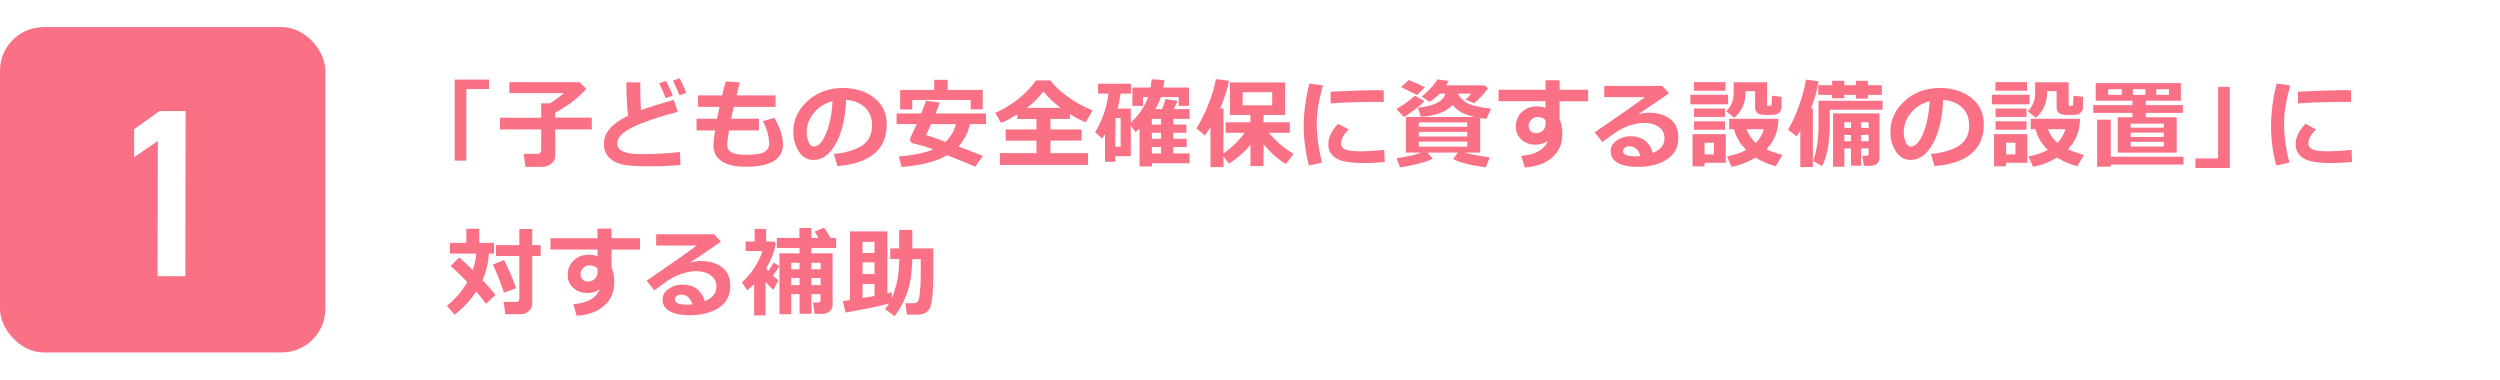 <?xml version="1.0" encoding="UTF-8"?>
<svg id="_01" data-name="01" xmlns="http://www.w3.org/2000/svg" width="573" height="87" viewBox="0 0 573 87">
  <defs>
    <style>
      .cls-1 {
        fill: #fa7085;
      }

      .cls-1, .cls-2 {
        stroke-width: 0px;
      }

      .cls-2 {
        fill: #fff;
      }
    </style>
  </defs>
  <rect class="cls-2" width="573" height="87"/>
  <g>
    <rect class="cls-1" x="0" y="6.21" width="74.57" height="74.57" rx="10" ry="10"/>
    <path class="cls-2" d="m42.48,63.31h-6.36s.06-31,.06-31l-5.44,3.72v-6.42s5.83-4.16,5.83-4.16h5.98s-.07,37.86-.07,37.86Z"/>
  </g>
  <g>
    <path class="cls-1" d="m112.09,20.42h-5.2v16.4h-2.68v-18.58h7.88v2.18Z"/>
    <path class="cls-1" d="m127.24,35.8c0,.69-.31,1.27-.92,1.74-.62.47-1.32.71-2.11.71h-3.8l-.36-2.99h3.2c.2,0,.38-.07.54-.21.16-.14.25-.3.25-.49v-4.88h-9.44v-2.7h9.44v-3.29h1.97c1.14-.7,2.23-1.48,3.25-2.34h-12.51v-2.52l16.15.02,1.45,1.53c-1.77,2.06-4.14,3.87-7.1,5.45v1.14h8.39v2.7h-8.39v6.12Z"/>
    <path class="cls-1" d="m155.97,37.82c-2.31.2-4.54.3-6.68.3-3.09,0-5.16-.11-6.22-.32-1.45-.29-2.59-.83-3.42-1.64-.83-.81-1.24-1.88-1.24-3.2,0-2.51,1.84-4.66,5.52-6.44-.23-2.53-.36-5.08-.37-7.65h3.2v.99s-.01.33-.01.33c0,1.63.05,3.31.15,5.06,1.69-.64,4.2-1.43,7.53-2.37l.92,2.75c-4.48,1.16-7.92,2.33-10.3,3.5-2.38,1.17-3.58,2.42-3.58,3.75,0,1.63,1.79,2.44,5.37,2.44h1.02c2.31,0,4.97-.16,7.98-.47l.13,2.98Zm-1.78-15.91l-1.61.6c-.3-.78-.79-1.92-1.48-3.42l1.55-.56c.58,1.11,1.09,2.24,1.55,3.37Zm3.13-.63l-1.57.58c-.51-1.27-1.01-2.4-1.51-3.37l1.51-.57c.54,1.04,1.07,2.16,1.57,3.36Z"/>
    <path class="cls-1" d="m173.93,29.88h-6.84c-.28,1.68-.42,2.82-.42,3.42,0,1.46,1.4,2.19,4.19,2.19,2.19,0,3.64-.22,4.35-.66.71-.44,1.07-1.06,1.07-1.84,0-1.68-.48-3.42-1.44-5.24l2.68-.74c1.29,2.29,1.93,4.31,1.93,6.09,0,3.41-2.86,5.12-8.59,5.12-2.32,0-4.13-.42-5.41-1.25-1.29-.83-1.93-2.06-1.93-3.68,0-.63.13-1.76.38-3.39h-4.25v-2.69h4.7c.15-.75.33-1.66.55-2.71h-4.91v-2.63h5.52c.3-1.26.58-2.33.85-3.22l3.2.24-.75,2.98h8.95v2.63h-9.6l-.59,2.71h6.37v2.69Z"/>
    <path class="cls-1" d="m191.93,38.06l-.81-2.75c2.91-.32,5.09-.99,6.56-2.01s2.2-2.54,2.2-4.56c0-1.69-.53-3.05-1.58-4.07-1.05-1.02-2.52-1.62-4.38-1.8-.15,4.1-.92,7.42-2.3,9.97-1.38,2.54-3.12,3.82-5.21,3.82-1.36,0-2.46-.64-3.31-1.93-.84-1.29-1.26-2.76-1.26-4.41v-.27c0-2.53,1.02-4.78,3.06-6.73,2.04-1.95,4.61-3,7.72-3.15h.45c2.97,0,5.4.75,7.31,2.26,1.91,1.5,2.86,3.55,2.86,6.14,0,2.83-.96,5.05-2.88,6.66-1.92,1.6-4.73,2.55-8.41,2.83Zm-1.11-14.86c-1.65.39-3.05,1.25-4.2,2.59-1.15,1.34-1.73,2.82-1.73,4.44,0,.83.14,1.6.43,2.31s.68,1.05,1.2,1.05c1.03,0,1.97-1,2.81-3.01s1.34-4.47,1.49-7.38Z"/>
    <path class="cls-1" d="m222.31,28.46c-.46,1.99-1.34,3.7-2.63,5.12,1.28.45,3.15,1.16,5.6,2.15l-1.75,2.49c-1.79-.81-3.94-1.68-6.44-2.64-2.41,1.42-5.9,2.32-10.47,2.7l-.6-2.41c3.35-.28,5.99-.82,7.9-1.64-1.68-.61-3.17-1.04-4.45-1.31-.59-.12-.89-.45-.89-.98,0-.14.03-.28.1-.42.6-1.24,1.08-2.27,1.45-3.09h-4.63v-2.43h5.64c.48-1.18.84-2.15,1.09-2.9l3.15.41c-.19.61-.5,1.44-.92,2.49h11.52v2.43h-3.68Zm2.93-3.4h-2.77v-2.16h-13.38v2.19h-2.77v-4.48h7.8v-2.32h3.09v2.32h8.03v4.46Zm-8.53,7.47c1.14-1.11,1.94-2.47,2.4-4.08h-5.68c-.45,1.01-.86,1.84-1.22,2.49,1.9.59,3.4,1.12,4.5,1.58Z"/>
    <path class="cls-1" d="m249.38,37.8h-20.21v-2.7h8.39v-2.86h-7.06v-2.56h7.06v-2.41h-4.41v-1.05c-1.33.83-2.57,1.48-3.71,1.94l-1.35-2.31c1.6-.64,3.26-1.62,4.98-2.92,1.72-1.3,3.18-2.8,4.4-4.51h3.28c.7,1.02,1.9,2.18,3.6,3.48s3.73,2.44,6.08,3.42l-1.6,2.72c-1.1-.44-2.3-1.07-3.61-1.89v1.11h-4.46v2.41h7.15v2.56h-7.15v2.86h8.62v2.7Zm-14.05-13.07h7.79c-1.7-1.27-3.02-2.53-3.98-3.76-.19.25-.44.55-.75.9s-.61.69-.9,1c-.29.32-.64.64-1.04.97-.4.33-.78.63-1.13.89Z"/>
    <path class="cls-1" d="m259.17,35.8h-3.52v1.27h-2.38v-6.34c-.22.37-.44.72-.67,1.03l-1.6-1.46c1.62-2.61,2.64-5.56,3.07-8.84h-2.38v-2.27h7.54v2.27h-2.41c-.15,1.22-.38,2.37-.69,3.44h3.05v3.22c1.88-1.79,3.2-3.75,3.97-5.87h-1.18v2.02h-2.42v-4.21h4.15c.12-.59.21-1.22.26-1.89l2.92.19c-.08.69-.16,1.26-.25,1.7h5.88v4.21h-2.36v-2.02h-4.06c-.35.97-.78,1.9-1.3,2.77h1.58c.26-.72.53-1.49.79-2.32l2.75.43-.89,1.89h3.63v2.22h-3.71v1.31h2.98v1.87h-2.98v1.4h3.04v1.89h-3.04v1.46h3.71v2.25h-8.64v.73h-2.83v-8.72c-.31.3-.62.58-.92.85l-1.08-1.46v7Zm-2.32-2.16v-6.59h-1.2v6.59h1.2Zm9.26-6.39h-2.11v1.31h2.11v-1.31Zm-2.11,4.57h2.11v-1.4h-2.11v1.4Zm0,3.35h2.11v-1.46h-2.11v1.46Z"/>
    <path class="cls-1" d="m280.42,38.29h-2.98v-9.15c-.29.48-.71,1.11-1.25,1.91l-1.99-1.63c.9-1.36,1.79-3.13,2.68-5.3s1.49-4.16,1.8-5.98l3.01.36c-.4,2.04-1.08,4.16-2.04,6.36h.77v10.29c1.92-1.3,3.53-2.87,4.83-4.71h-4.32v-2.41h5.67v-1.68h-4.7v-7.45h12.65v7.45h-4.95v1.68h6.03v2.41h-4.8c1.63,1.97,3.51,3.58,5.66,4.82l-1.76,2.34c-1.84-1.11-3.55-2.62-5.13-4.53v5h-2.99v-4.87c-1.3,1.58-2.94,3.02-4.93,4.32l-1.25-1.69v2.44Zm11.17-14.15v-3h-6.77v3h6.77Z"/>
    <path class="cls-1" d="m303.2,19.59c-.93,3.36-1.4,6.19-1.4,8.49,0,3.16.41,6.21,1.23,9.17l-3.03.69c-.79-3.05-1.19-6.05-1.19-8.98,0-3.1.43-6.38,1.3-9.81l3.09.43Zm14.19,17.54c-1.79.17-3.33.25-4.6.25-3.22,0-5.41-.37-6.58-1.12-1.17-.74-1.76-1.8-1.76-3.18,0-1.59.75-3.16,2.25-4.7l2.43,1.3c-1.18,1.1-1.77,2.2-1.77,3.31,0,.52.31.93.92,1.24.62.3,1.89.46,3.82.46.98,0,2.71-.11,5.17-.32l.11,2.77Zm-.24-13.77h-.92c-.96-.03-2.55,0-4.78.04s-4.38.15-6.47.3v-2.68c4.95-.24,8.38-.36,10.28-.36.76,0,1.39.02,1.89.07v2.64Z"/>
    <path class="cls-1" d="m326.48,23.17c-.48.54-1.2,1.17-2.14,1.9-.94.72-1.8,1.31-2.57,1.75l-1.74-1.85c1.52-.83,2.94-1.84,4.25-3.04l2.19,1.24Zm1.89,13.18c-.72.42-1.84.82-3.37,1.2-1.53.38-2.91.65-4.14.8l-.77-2.11c2.14-.26,4.04-.69,5.7-1.26h-3.56v-8.16h15.79c-1.32-.31-2.34-.66-3.08-1.07s-1.4-.97-1.99-1.69c-.6.73-1.57,1.35-2.92,1.85-1.34.5-2.81.78-4.39.84l-.67-2.08c1.68-.13,3.11-.47,4.26-1.03,1.16-.55,1.84-1.28,2.04-2.19h-1.27c-.77.79-1.55,1.43-2.34,1.91l-1.82-1.25c.68-.51,1.38-1.16,2.11-1.94s1.22-1.44,1.47-1.98l2.61.36c-.21.4-.39.74-.55,1.01h8.78l.81.68c-.34.5-.85,1.11-1.53,1.85s-1.24,1.25-1.67,1.55l-1.96-.81c.48-.42.9-.88,1.29-1.37h-3.03c.21.48.57.95,1.08,1.41.51.46,1.02.8,1.53,1.01.52.21,1.23.41,2.14.6.91.19,1.85.32,2.82.4l-1.05,2.36c-.55-.05-1.03-.11-1.44-.18v7.92h-3.57c1.15.34,3.08.71,5.78,1.1l-.94,2.27c-3.59-.48-6.07-1.12-7.45-1.91l1.07-1.46h-6.98l1.21,1.37Zm-1.76-16.34l-1.82,1.78c-.86-.41-2.08-1.03-3.67-1.85l1.76-1.59c.95.38,2.2.93,3.74,1.66Zm9.68,9.06v-1.01h-11.1v1.01h11.1Zm-11.1,2.23h11.1v-1.08h-11.1v1.08Zm11.1,1.15h-11.1v1.16h11.1v-1.16Z"/>
    <path class="cls-1" d="m363.99,23.21h-6.53v4.15c.42.82.63,1.94.63,3.37,0,2.23-.78,4.02-2.35,5.37-1.56,1.35-3.65,2.11-6.27,2.28l-.77-2.66c3.22-.25,5.26-1.4,6.1-3.46-.83.6-1.78.9-2.86.9-1.28,0-2.36-.39-3.22-1.16-.87-.77-1.3-1.76-1.3-2.97,0-1.35.46-2.47,1.38-3.34.92-.87,2.07-1.31,3.47-1.31.67,0,1.33.12,1.96.36v-1.54h-10.76v-2.61h10.76v-2.2h3.24v2.2h6.53v2.61Zm-9.72,5l-.02-.62c-.36-.51-1.01-.76-1.96-.76-.49,0-.94.21-1.33.62-.4.41-.6.87-.6,1.36s.15.91.45,1.24c.3.33.68.49,1.15.49.7,0,1.27-.21,1.69-.64.42-.43.63-.99.63-1.7Z"/>
    <path class="cls-1" d="m378.83,35.04c1.79-.7,2.68-1.82,2.68-3.36,0-1.09-.44-1.95-1.32-2.58-.88-.63-1.99-.94-3.33-.94h-.27c-.59,0-1.27.1-2.06.3s-1.53.45-2.22.77c-.69.31-1.27.63-1.75.94-.47.31-1.57,1.11-3.29,2.38l-1.76-2.21c5.98-4.1,9.81-6.79,11.48-8.07h-9.29v-2.57h13.27l1.58,1.69c-1.57,1.05-3.92,2.64-7.04,4.79.9-.23,1.66-.35,2.26-.35,2.16,0,3.85.49,5.08,1.48,1.22.98,1.83,2.4,1.83,4.25,0,2.15-.87,3.81-2.6,4.96-1.73,1.15-4.01,1.73-6.84,1.73-1.87,0-3.35-.31-4.44-.92-1.1-.62-1.64-1.52-1.64-2.7,0-.96.47-1.77,1.4-2.42.93-.66,1.95-.98,3.06-.98,2.73,0,4.47,1.27,5.22,3.82Zm-2.83.73c-.48-1.49-1.34-2.24-2.6-2.24-.37,0-.69.1-.98.3-.29.2-.43.46-.43.79,0,.81.94,1.21,2.83,1.21.42,0,.81-.02,1.18-.05Z"/>
    <path class="cls-1" d="m396.08,23.91h-8.64v-2.2h8.64v2.2Zm-.52,13.41h-4.88v.81h-2.75v-7.38h7.62v6.57Zm-.07-16.53h-7.24v-1.96h7.24v1.96Zm-.11,6.01h-7.11v-1.92h7.11v1.92Zm0,2.94h-7.11v-1.93h7.11v1.93Zm-2.55,5.65v-2.68h-2.15v2.68h2.15Zm15.5-13.21v2.41c0,.39-.12.73-.35,1.01-.23.29-.5.48-.81.59s-.87.17-1.69.17c-.56,0-1.09-.02-1.59-.07-.51-.05-.9-.22-1.19-.52-.29-.3-.43-.66-.43-1.07v-3.82h-2.19v.52c0,1.05-.23,2.09-.7,3.13-.47,1.04-1.1,1.85-1.9,2.46l-1.8-1.48c.48-.51.88-1.09,1.2-1.75.31-.66.47-1.57.47-2.71v-2.2h7.67v5.08c0,.23.09.34.27.34h.36c.11,0,.2-.02.26-.07.06-.05.1-.11.12-.19.01-.08.03-.32.06-.73.03-.41.04-.86.04-1.35l2.2.27Zm-.69,5.05c-.04,2.75-.96,5.09-2.77,7,.74.35,1.96.79,3.67,1.31l-1.55,2.57c-1.81-.52-3.35-1.19-4.64-2-1.77,1.08-3.6,1.79-5.49,2.11l-1.03-2.34c1.78-.39,3.25-.89,4.41-1.51-1.44-1.41-2.37-3-2.81-4.77h-1.1v-2.37h11.32Zm-5.19,5.54c.9-.95,1.51-2.01,1.83-3.16h-3.98c.41,1.19,1.12,2.25,2.14,3.16Z"/>
    <path class="cls-1" d="m415.51,38.29h-2.88v-8.42c-.21.37-.49.83-.83,1.4l-1.98-1.55c.85-1.4,1.68-3.2,2.48-5.4.81-2.2,1.34-4.23,1.61-6.08l2.9.38c-.35,2.12-.93,4.21-1.72,6.25h.42v13.41Zm15.97-13.14h-12.1v3.24c0,4.32-.59,7.55-1.78,9.68l-2-1.18c.81-2.35,1.21-5.04,1.21-8.07v-5.71h14.67v2.04Zm-8.77-2.61h-2.79v-.8h-3.18v-2.21h3.18v-1.01h2.79v1.01h2.65v-1.01h2.75v1.01h3.2v2.21h-3.2v.86h-2.75v-.86h-2.65v.8Zm5.58,11.48h-1.71v3.96h-2.34v-3.96h-1.51v4.19h-2.59v-12.22h10.65v10.12c0,.58-.18,1.04-.55,1.38-.37.34-.87.51-1.52.51h-1.52l-.35-2.29h.85c.4,0,.59-.17.59-.51v-1.19Zm-4.05-4.68v-1.31h-1.51v1.31h1.51Zm-1.51,3.03h1.51v-1.46h-1.51v1.46Zm3.85-4.34v1.31h1.71v-1.31h-1.71Zm0,4.34h1.71v-1.46h-1.71v1.46Z"/>
    <path class="cls-1" d="m443.38,38.06l-.81-2.75c2.91-.32,5.09-.99,6.56-2.01s2.2-2.54,2.2-4.56c0-1.69-.53-3.05-1.58-4.07-1.05-1.02-2.52-1.62-4.38-1.8-.15,4.1-.92,7.42-2.3,9.97-1.38,2.54-3.12,3.82-5.21,3.82-1.36,0-2.46-.64-3.31-1.93-.84-1.29-1.26-2.76-1.26-4.41v-.27c0-2.53,1.02-4.78,3.06-6.73,2.04-1.95,4.61-3,7.72-3.15h.45c2.97,0,5.4.75,7.31,2.26,1.91,1.5,2.86,3.55,2.86,6.14,0,2.83-.96,5.05-2.88,6.66-1.92,1.6-4.73,2.55-8.41,2.83Zm-1.11-14.86c-1.65.39-3.05,1.25-4.2,2.59-1.15,1.34-1.73,2.82-1.73,4.44,0,.83.14,1.6.43,2.31s.68,1.05,1.2,1.05c1.03,0,1.97-1,2.81-3.01s1.34-4.47,1.49-7.38Z"/>
    <path class="cls-1" d="m465.19,23.91h-8.64v-2.2h8.64v2.2Zm-.52,13.41h-4.88v.81h-2.75v-7.38h7.62v6.57Zm-.07-16.53h-7.24v-1.96h7.24v1.96Zm-.11,6.01h-7.11v-1.92h7.11v1.92Zm0,2.94h-7.11v-1.93h7.11v1.93Zm-2.55,5.65v-2.68h-2.15v2.68h2.15Zm15.5-13.21v2.41c0,.39-.12.73-.35,1.01-.23.29-.5.48-.81.59s-.87.17-1.69.17c-.56,0-1.09-.02-1.59-.07-.51-.05-.9-.22-1.19-.52-.29-.3-.43-.66-.43-1.07v-3.82h-2.19v.52c0,1.05-.23,2.09-.7,3.13-.47,1.04-1.1,1.85-1.9,2.46l-1.8-1.48c.48-.51.88-1.09,1.2-1.75.31-.66.47-1.57.47-2.71v-2.2h7.67v5.08c0,.23.09.34.27.34h.36c.11,0,.2-.02.26-.07.06-.05.1-.11.12-.19.01-.08.03-.32.06-.73.03-.41.04-.86.04-1.35l2.2.27Zm-.69,5.05c-.04,2.75-.96,5.09-2.77,7,.74.35,1.96.79,3.67,1.31l-1.55,2.57c-1.81-.52-3.35-1.19-4.64-2-1.77,1.08-3.6,1.79-5.49,2.11l-1.03-2.34c1.78-.39,3.25-.89,4.41-1.51-1.44-1.41-2.37-3-2.81-4.77h-1.1v-2.37h11.32Zm-5.19,5.54c.9-.95,1.51-2.01,1.83-3.16h-3.98c.41,1.19,1.12,2.25,2.14,3.16Z"/>
    <path class="cls-1" d="m485.38,34.98v-8.1h3.37v-1.01h-8.98v-1.78h8.98v-1.01h-8.42v-4.03h19.53v4.03h-8.05v1.01h8.5v1.78h-8.5v1.01h7.09v8.1h-13.52Zm-1.59,3.22h-3.13v-10.78h3.13v8.5h16.67v1.8h-16.67v.47Zm2.52-16.45v-1.29h-3.11v1.29h3.11Zm9.65,7.51v-.92h-7.62v.92h7.62Zm-7.62,2.13h7.62v-.99h-7.62v.99Zm0,2.19h7.62v-1.08h-7.62v1.08Zm.51-13.12v1.29h2.87v-1.29h-2.87Zm8.29,1.29v-1.29h-2.92v1.29h2.92Z"/>
    <path class="cls-1" d="m511.07,38.51h-7.88v-2.19h5.2v-16.4h2.68v18.59Z"/>
    <path class="cls-1" d="m524.91,19.59c-.93,3.36-1.4,6.19-1.4,8.49,0,3.16.41,6.21,1.23,9.17l-3.03.69c-.79-3.05-1.19-6.05-1.19-8.98,0-3.1.43-6.38,1.3-9.81l3.09.43Zm14.19,17.54c-1.79.17-3.33.25-4.6.25-3.22,0-5.41-.37-6.58-1.12-1.17-.74-1.76-1.8-1.76-3.18,0-1.59.75-3.16,2.25-4.7l2.43,1.3c-1.18,1.1-1.77,2.2-1.77,3.31,0,.52.31.93.92,1.24.62.3,1.89.46,3.82.46.98,0,2.71-.11,5.17-.32l.11,2.77Zm-.24-13.77h-.92c-.96-.03-2.55,0-4.78.04s-4.38.15-6.47.3v-2.68c4.95-.24,8.38-.36,10.28-.36.76,0,1.39.02,1.89.07v2.64Z"/>
    <path class="cls-1" d="m112.04,58.14c-.11,2.1-.59,4.12-1.45,6.04,1.32,1.4,2.3,2.55,2.96,3.45l-2.16,2c-.56-.81-1.31-1.74-2.25-2.79-1.34,2.04-3,3.79-4.97,5.27l-1.74-2.03c1.92-1.52,3.47-3.33,4.66-5.44-1.63-1.68-2.89-2.9-3.8-3.65l1.93-1.98c.62.48,1.67,1.45,3.13,2.89.46-1.27.73-2.52.79-3.77h-6.02v-2.47h3.76v-3.22h2.96v3.22h3.39v2.47h-1.19Zm6.25,7.92l-2.79,1.03c-.76-2.34-1.61-4.49-2.55-6.46l2.59-1.01c1.11,2.18,2.02,4.32,2.75,6.44Zm3.69,3.76c0,.54-.26,1.04-.79,1.5-.53.46-1.13.69-1.8.69h-3.58l-.37-2.81h2.83c.18,0,.36-.06.52-.19.16-.13.24-.28.24-.46v-9.88h-5.35v-2.49h5.35v-3.69h2.96v3.69h1.93v2.49h-1.93v11.14Z"/>
    <path class="cls-1" d="m146.69,57.21h-6.53v4.15c.42.82.63,1.94.63,3.37,0,2.23-.78,4.02-2.35,5.37-1.56,1.35-3.65,2.11-6.27,2.28l-.77-2.66c3.22-.25,5.26-1.4,6.1-3.46-.83.6-1.78.9-2.86.9-1.28,0-2.36-.39-3.22-1.16-.87-.77-1.3-1.76-1.3-2.97,0-1.35.46-2.47,1.38-3.34.92-.87,2.07-1.31,3.47-1.31.67,0,1.33.12,1.96.36v-1.54h-10.76v-2.61h10.76v-2.2h3.24v2.2h6.53v2.61Zm-9.72,5l-.02-.62c-.36-.51-1.01-.76-1.96-.76-.49,0-.94.21-1.33.62-.4.41-.6.87-.6,1.36s.15.91.45,1.24c.3.33.68.49,1.15.49.7,0,1.27-.21,1.69-.64.42-.43.63-.99.63-1.7Z"/>
    <path class="cls-1" d="m161.53,69.04c1.79-.7,2.68-1.82,2.68-3.36,0-1.09-.44-1.95-1.32-2.58-.88-.63-1.99-.94-3.33-.94h-.27c-.59,0-1.27.1-2.06.3s-1.53.45-2.22.77c-.69.31-1.27.63-1.75.94-.47.31-1.57,1.11-3.29,2.38l-1.76-2.21c5.98-4.1,9.81-6.79,11.48-8.07h-9.29v-2.57h13.27l1.58,1.69c-1.57,1.05-3.92,2.64-7.04,4.79.9-.23,1.66-.35,2.26-.35,2.16,0,3.85.49,5.08,1.48,1.22.98,1.83,2.4,1.83,4.25,0,2.15-.87,3.81-2.6,4.96-1.73,1.15-4.01,1.73-6.84,1.73-1.87,0-3.35-.31-4.44-.92-1.1-.62-1.64-1.52-1.64-2.7,0-.96.47-1.77,1.4-2.42.93-.66,1.95-.98,3.06-.98,2.73,0,4.47,1.27,5.22,3.82Zm-2.83.73c-.48-1.49-1.34-2.24-2.6-2.24-.37,0-.69.1-.98.3-.29.2-.43.46-.43.79,0,.81.94,1.21,2.83,1.21.42,0,.81-.02,1.18-.05Z"/>
    <path class="cls-1" d="m175.46,72.29h-2.61v-7.17c-.48.48-1.01.94-1.59,1.4l-1.22-1.8c1.06-.95,2.02-2.07,2.87-3.37.85-1.29,1.47-2.56,1.85-3.81h-3.87v-2.19h2.07v-2.88h2.64v2.88h1.85l.36.45c-.27,1.77-1.01,3.68-2.21,5.73.21.26.38.45.51.59.48-.72.89-1.37,1.21-1.94l1.3.81c-.34.62-.82,1.34-1.44,2.19l1.22,1.1-1.18,2.16c-.73-.72-1.31-1.34-1.75-1.83v7.68Zm12.62-4.88h-2.1v4.52h-2.72v-4.52h-1.91v4.6h-2.7v-13.94h4.61v-1.24h-5.2v-2.3h5.17v-2.27h2.75v2.27h1.63c-.37-.63-.66-1.12-.88-1.46l2.15-.88c.48.7.97,1.48,1.49,2.34h1.27v2.3h-5.67v1.24h4.86v11.81c0,.62-.22,1.11-.67,1.49s-1,.57-1.66.57h-1.8l-.34-2.63h1.16c.37,0,.55-.17.55-.49v-1.42Zm-4.82-7.18h-1.91v1.48h1.91v-1.48Zm-1.91,5.13h1.91v-1.64h-1.91v1.64Zm6.73-3.65v-1.48h-2.1v1.48h2.1Zm-2.1,3.65h2.1v-1.64h-2.1v1.64Z"/>
    <path class="cls-1" d="m203.78,69.56c-1.66.5-4.99,1.19-9.98,2.07l-.62-2.61c.26-.04.81-.12,1.63-.24v-15.75h8.57v14.24c.42-.1.77-.2,1.03-.29v1.4c.41-.95.78-2.11,1.12-3.49.34-1.38.54-3.22.6-5.51h-2.09v-2.45h2.05v-4.25h3.01v4.25h4.81v6.98c0,.24-.02.9-.06,1.96-.04,1.07-.12,1.99-.24,2.77-.12.78-.24,1.35-.36,1.69s-.31.65-.58.93c-.27.27-.58.48-.93.63-.35.14-.74.21-1.16.21h-2.71l-.36-2.61h1.96c.36,0,.64-.12.86-.35s.38-.93.51-2.08c.13-1.15.19-2.43.19-3.83v-3.84h-1.92c-.1,2.35-.29,4.19-.57,5.52-.29,1.33-.73,2.64-1.32,3.93s-1.32,2.49-2.18,3.6l-2.21-1.59c.37-.44.68-.86.93-1.25Zm-3.34-11.57v-2.55h-2.75v2.55h2.75Zm-2.75,4.83h2.75v-2.7h-2.75v2.7Zm0,5.49l2.75-.47v-2.77h-2.75v3.24Z"/>
  </g>
</svg>